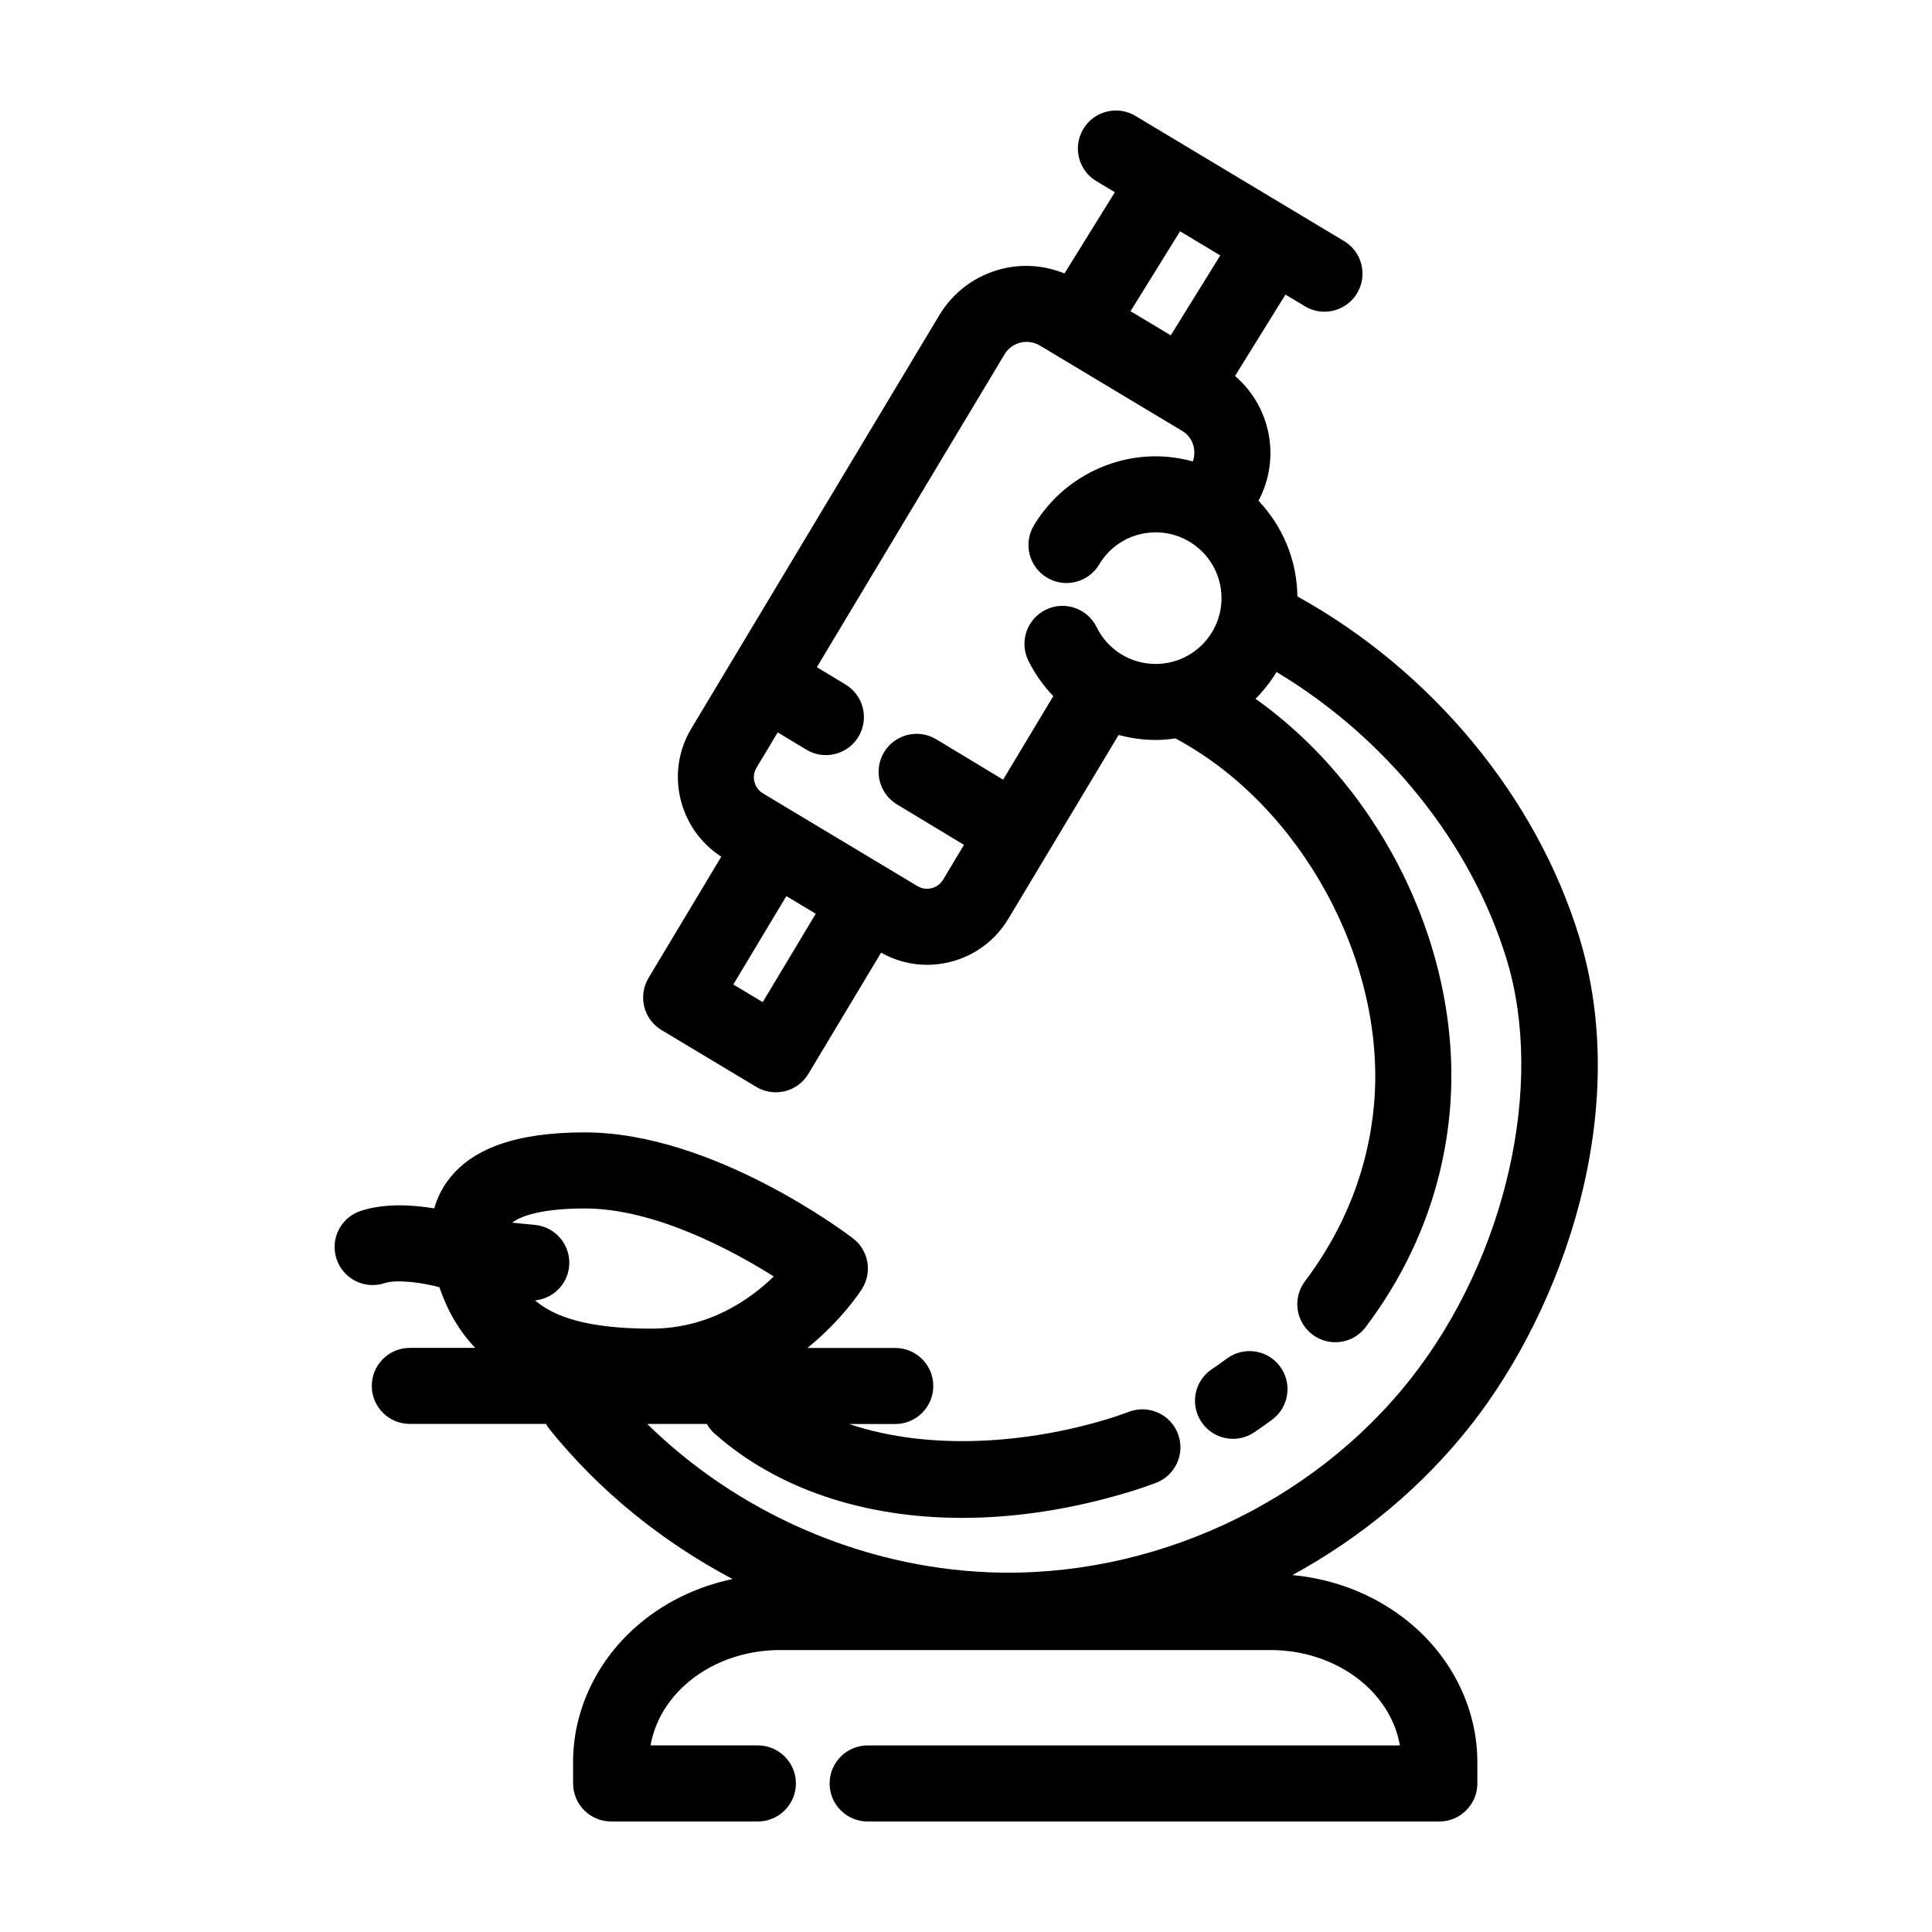 <?xml version="1.0" encoding="UTF-8"?>
<!-- Uploaded to: ICON Repo, www.svgrepo.com, Generator: ICON Repo Mixer Tools -->
<svg fill="#000000" width="800px" height="800px" version="1.1" viewBox="144 144 512 512" xmlns="http://www.w3.org/2000/svg">
 <g>
  <path d="m470.77 525.3c1.934 0 3.891-0.555 5.613-1.719 1.613-1.082 3.199-2.207 4.762-3.367 4.465-3.32 5.391-9.633 2.07-14.098-3.32-4.465-9.633-5.391-14.098-2.07-1.305 0.969-2.629 1.91-3.981 2.816-4.621 3.102-5.844 9.367-2.734 13.98 1.941 2.902 5.125 4.457 8.367 4.457z"/>
  <path d="m533.96 521.48c24.375-31.141 42.656-83.152 28.555-129.16-11.355-37.168-39.133-70.594-74.691-90.262-0.121-9.812-4.019-18.715-10.309-25.352 5.977-11.227 3.246-24.957-6.223-33.07l13.371-21.566 5.152 3.094c1.621 0.973 3.41 1.441 5.176 1.441 3.426 0 6.762-1.75 8.652-4.898 2.863-4.769 1.316-10.965-3.457-13.824l-27.641-16.582-13.969-8.383-13.664-8.195c-4.777-2.863-10.965-1.316-13.824 3.457-2.863 4.769-1.316 10.965 3.457 13.824l4.902 2.941-13.348 21.523c-5.25-2.121-10.988-2.613-16.586-1.215-6.992 1.75-12.887 6.117-16.602 12.297l-10.766 17.945c-0.004 0.004-0.004 0.016-0.012 0.02l-44.102 73.512-10.832 18.051c-6.977 11.629-3.359 26.648 7.949 33.953l-19.281 32.137c-1.375 2.293-1.785 5.039-1.137 7.629 0.648 2.59 2.301 4.82 4.594 6.191l25.078 15.043c1.621 0.973 3.41 1.441 5.176 1.441 3.426 0 6.762-1.75 8.652-4.898l19.262-32.102c3.769 2.102 7.918 3.219 12.148 3.219 2.035 0 4.09-0.246 6.117-0.754 6.508-1.621 12-5.684 15.457-11.441l29.227-48.723c3.152 0.84 6.438 1.324 9.824 1.324 1.785 0 3.523-0.168 5.238-0.406 33.363 17.836 55.934 59.207 52.633 96.941-0.387 4.379-1.098 8.758-2.121 13.008-2.91 12.117-8.359 23.527-16.191 33.918-3.352 4.445-2.465 10.762 1.98 14.113 1.812 1.371 3.945 2.031 6.062 2.031 3.055 0 6.07-1.379 8.051-4.012 9.512-12.609 16.141-26.52 19.699-41.348 1.254-5.215 2.125-10.586 2.602-15.957 3.633-41.488-17.527-85.047-51.5-109.2 2.137-2.121 3.996-4.516 5.578-7.094 29.051 17.41 51.551 45.312 60.965 76.117 10.207 33.301-0.137 78.883-25.156 110.85-26.262 33.578-69.277 53.391-112.16 51.609-33.734-1.379-66.523-15.828-90.414-39.297h15.789c0.523 0.902 1.16 1.758 1.98 2.488 16.641 14.766 39.746 22.398 65.668 22.398 14.062 0 28.949-2.246 44.082-6.82 2.438-0.719 4.828-1.547 7.215-2.434 5.215-1.945 7.871-7.742 5.93-12.957-1.941-5.215-7.742-7.863-12.957-5.93-1.949 0.727-3.894 1.406-5.949 2.016-20.43 6.176-46.391 8.59-68.277 1.25h12.238c5.562 0 10.078-4.516 10.078-10.078s-4.516-10.078-10.078-10.078l-23.277-0.004c9.23-7.481 14.102-15.074 14.488-15.695 2.762-4.402 1.719-10.188-2.414-13.352-1.496-1.148-37.051-28.078-71.062-28.078-18.27 0-30.219 4.277-36.527 13.078-1.547 2.16-2.644 4.535-3.394 7.062-5.644-0.941-12.988-1.43-19.418 0.648-5.297 1.715-8.195 7.394-6.484 12.691 1.715 5.301 7.406 8.207 12.691 6.484 3.449-1.109 10.289-0.098 14.582 1.066 2.18 6.375 5.336 11.715 9.496 16.082l-17.324-0.004h-0.004c-5.562 0-10.078 4.508-10.078 10.07s4.504 10.078 10.07 10.082l36.102 0.004c0.25 0.434 0.5 0.863 0.82 1.266 13.211 16.453 29.938 29.957 48.617 39.836-9.668 2.035-18.586 6.398-25.832 12.863-10.445 9.305-16.434 22.289-16.434 35.625l0.004 5.684c0 5.562 4.516 10.078 10.078 10.078h38.891c5.562 0 10.078-4.516 10.078-10.078s-4.516-10.078-10.078-10.078h-28.434c1.047-6.055 4.266-11.688 9.309-16.184 6.473-5.773 15.523-9.082 24.816-9.082h130.32c9.297 0 18.344 3.309 24.824 9.09 5.043 4.492 8.258 10.125 9.305 16.184h-141.05c-5.562 0-10.078 4.516-10.078 10.078s4.516 10.078 10.078 10.078h151.5c5.562 0 10.078-4.516 10.078-10.078v-5.68c0-13.332-5.984-26.32-16.43-35.625-8.914-7.941-20.312-12.777-32.57-13.922 18.297-10 34.609-23.523 47.445-39.938zm-79.699-288.61-10.66-6.394 13.125-21.176 10.66 6.394zm-108.13 176.7-7.793-4.676 14.051-23.418 7.793 4.676zm63.703-58.953-17.707-10.695c-4.769-2.875-10.965-1.352-13.836 3.414-2.875 4.766-1.352 10.957 3.414 13.836l17.758 10.727-5.535 9.227c-0.922 1.531-2.309 2.074-3.047 2.258-0.746 0.191-2.215 0.359-3.754-0.559l-40.941-24.574c-1.531-0.922-2.074-2.309-2.258-3.047-0.188-0.742-0.363-2.215 0.555-3.75l5.617-9.367 7.559 4.566c1.633 0.984 3.426 1.457 5.199 1.457 3.41 0 6.742-1.734 8.637-4.867 2.875-4.766 1.352-10.957-3.414-13.836l-7.613-4.594 38.949-64.926 0.016-0.016 10.762-17.945c0.941-1.566 2.434-2.676 4.207-3.117 1.777-0.438 3.613-0.172 5.18 0.77l4.852 2.91c0.012 0.004 0.02 0.016 0.031 0.02l27.941 16.762c0.004 0.004 0.012 0.004 0.016 0.004l4.898 2.938c2.812 1.691 3.836 5.082 2.797 8.07-3.144-0.855-6.438-1.355-9.848-1.355-13.164 0-25.539 7.027-32.293 18.34-2.852 4.777-1.289 10.965 3.488 13.82 4.781 2.856 10.969 1.289 13.82-3.488 3.184-5.336 8.793-8.52 14.992-8.52 9.613 0 17.434 7.824 17.434 17.438s-7.82 17.434-17.434 17.434c-6.699 0-12.699-3.738-15.664-9.758-2.457-4.996-8.5-7.059-13.488-4.602-4.992 2.453-7.055 8.496-4.602 13.488 1.738 3.531 3.996 6.66 6.606 9.402zm-60.781 131.65c-6.309 6.152-17.234 13.836-32.441 13.836-16.949 0-25.797-3.16-30.812-7.481 4.684-0.469 8.551-4.144 9.023-9.008 0.535-5.543-3.516-10.465-9.055-11.004l-6.051-0.586c2.469-1.953 8.5-3.769 19.246-3.769 18.426-0.004 38.809 10.926 50.09 18.012z"/>
 </g>
</svg>